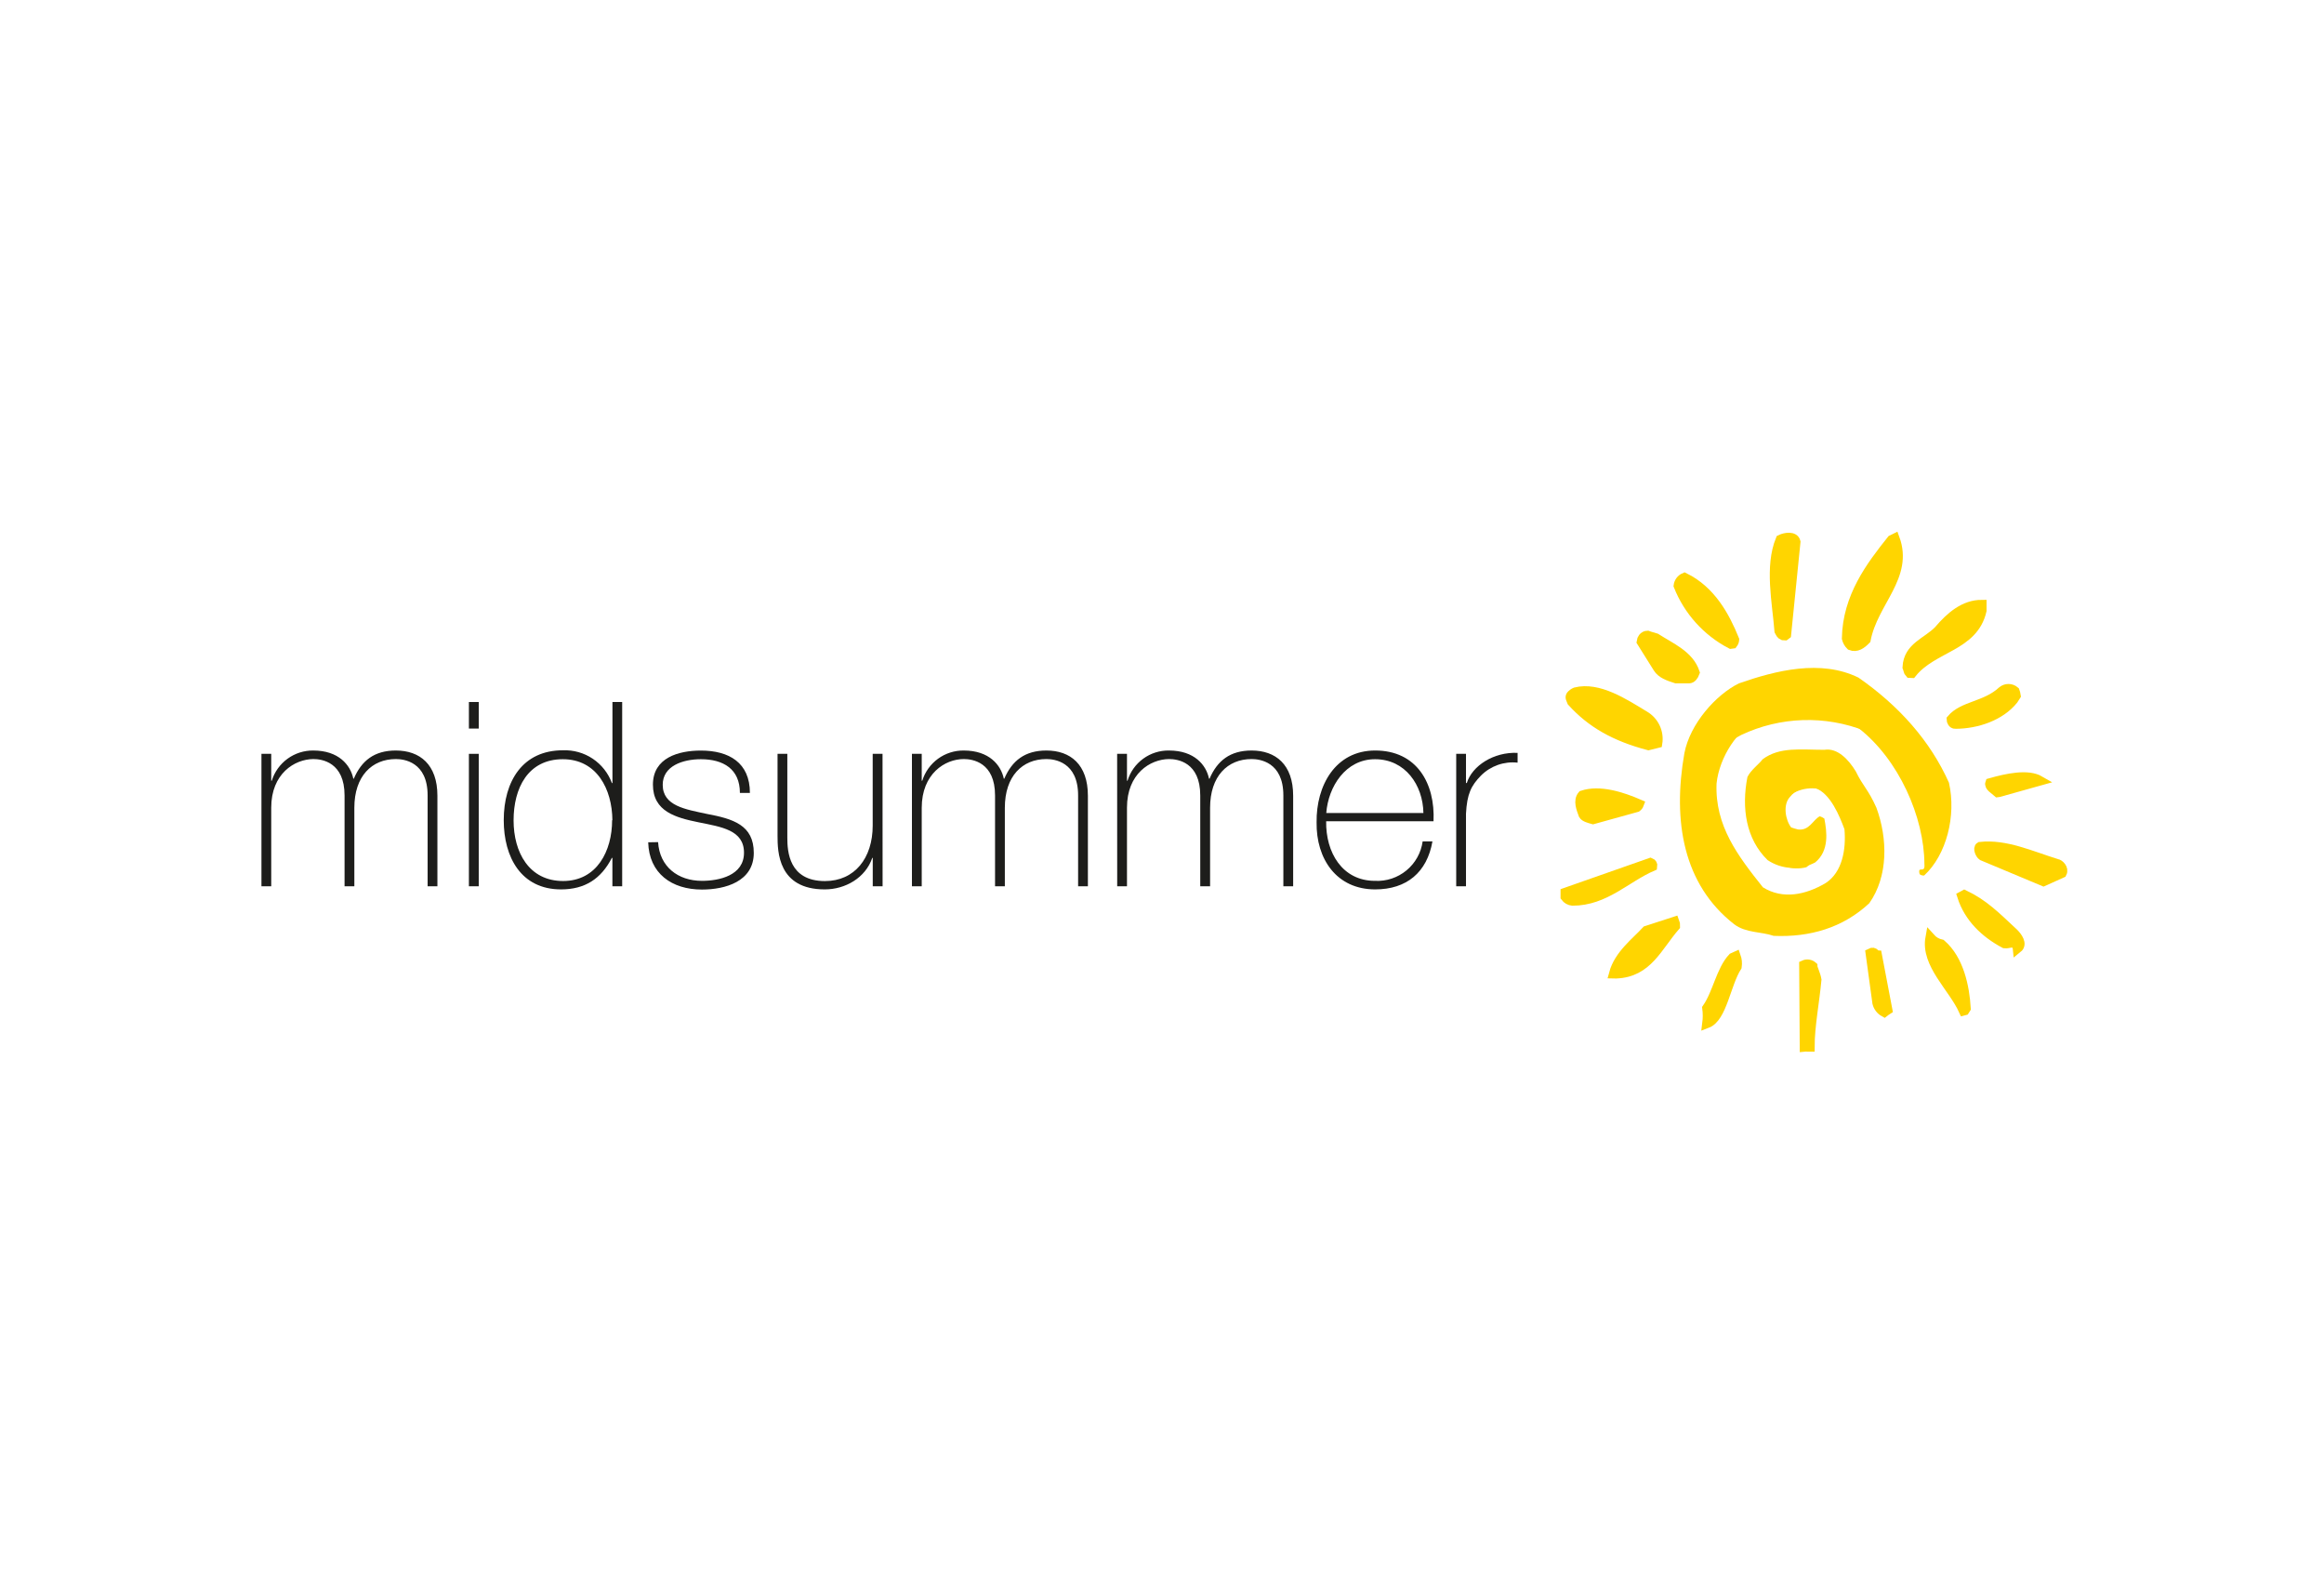 <?xml version="1.0" encoding="UTF-8"?>
<svg xmlns="http://www.w3.org/2000/svg" width="320" height="217" viewBox="0 0 320 217" fill="none">
  <rect width="320" height="217" fill="white"></rect>
  <path d="M36 103.778H37.347V107.479H37.421C37.8 106.262 38.562 105.2 39.593 104.45C40.624 103.701 41.869 103.304 43.143 103.319C46.622 103.319 48.258 105.31 48.651 107.198H48.717C49.783 104.71 51.545 103.319 54.506 103.319C57.807 103.319 60.228 105.243 60.228 109.537V122.01H58.881V109.507C58.881 104.851 55.579 104.496 54.513 104.496C51.204 104.496 48.791 106.842 48.791 111.21V122.01H47.444V109.507C47.444 104.918 44.313 104.496 43.143 104.496C40.545 104.518 37.347 106.517 37.347 111.18V122.01H36V103.778Z" fill="#1D1D1B"></path>
  <path d="M64.565 100.298V96.642H65.92V100.298H64.565ZM64.565 122.009V103.777H65.92V122.009H64.565Z" fill="#1D1D1B"></path>
  <path d="M84.323 118.101H84.248C82.768 120.981 80.547 122.439 77.253 122.439C71.746 122.439 69.362 117.997 69.362 112.912C69.362 107.516 71.99 103.289 77.505 103.289C78.963 103.231 80.402 103.637 81.615 104.448C82.828 105.259 83.753 106.434 84.256 107.804H84.33V96.642H85.67V122.009H84.323V118.101ZM84.323 112.919C84.285 108.648 82.191 104.518 77.498 104.518C72.671 104.518 70.717 108.53 70.717 112.934C70.717 117.339 72.849 121.284 77.534 121.284C82.22 121.284 84.285 117.102 84.285 112.912L84.323 112.919Z" fill="#1D1D1B"></path>
  <path d="M90.615 115.932C90.822 119.308 93.346 121.262 96.655 121.262C99.031 121.262 102.444 120.522 102.444 117.391C102.444 114.259 99.32 113.838 96.189 113.201C93.058 112.564 89.904 111.72 89.904 108.019C89.904 104.318 93.421 103.326 96.507 103.326C100.386 103.326 103.258 104.999 103.258 109.159H101.881C101.881 105.843 99.564 104.518 96.507 104.518C94.02 104.518 91.252 105.443 91.252 108.034C91.252 110.951 94.375 111.41 97.329 112.046C100.949 112.727 103.791 113.578 103.791 117.413C103.791 121.358 99.853 122.461 96.655 122.461C92.495 122.461 89.371 120.241 89.253 115.955L90.615 115.932Z" fill="#1D1D1B"></path>
  <path d="M121.527 122.01H120.172V118.101H120.105C119.18 120.84 116.404 122.439 113.562 122.439C107.137 122.439 107.062 117.258 107.062 115.037V103.778H108.41V115.326C108.41 117.206 108.624 121.292 113.591 121.292C117.677 121.292 120.165 118.131 120.165 113.653V103.778H121.519L121.527 122.01Z" fill="#1D1D1B"></path>
  <path d="M125.568 103.778H126.916V107.479H126.99C127.369 106.262 128.13 105.2 129.161 104.45C130.192 103.701 131.437 103.304 132.712 103.319C136.191 103.319 137.827 105.31 138.219 107.198H138.286C139.352 104.71 141.128 103.319 144.082 103.319C147.383 103.319 149.796 105.243 149.796 109.537V122.01H148.449V109.507C148.449 104.851 145.148 104.496 144.082 104.496C140.773 104.496 138.36 106.842 138.36 111.21V122.01H137.012V109.507C137.012 104.918 133.881 104.496 132.712 104.496C130.113 104.496 126.916 106.517 126.916 111.21V122.01H125.568V103.778Z" fill="#1D1D1B"></path>
  <path d="M153.823 103.778H155.178V107.479H155.252C155.624 106.259 156.383 105.194 157.414 104.444C158.445 103.693 159.692 103.298 160.967 103.319C164.453 103.319 166.089 105.31 166.474 107.197H166.548C167.614 104.71 169.39 103.319 172.337 103.319C175.645 103.319 178.059 105.243 178.059 109.537V122.01H176.711V109.507C176.711 104.851 173.402 104.496 172.337 104.496C169.035 104.496 166.622 106.842 166.622 111.21V122.01H165.267V109.507C165.267 104.918 162.143 104.496 160.967 104.496C158.368 104.518 155.178 106.516 155.178 111.18V122.01H153.831L153.823 103.778Z" fill="#1D1D1B"></path>
  <path d="M182.604 113.06C182.53 117.353 184.825 121.262 189.318 121.262C190.895 121.343 192.445 120.83 193.662 119.824C194.879 118.818 195.675 117.392 195.891 115.828H197.239C196.498 120.092 193.686 122.439 189.355 122.439C184.025 122.439 181.213 118.242 181.287 113.201C181.22 108.189 183.848 103.318 189.355 103.318C195.077 103.318 197.631 107.834 197.387 113.06H182.604ZM195.995 111.92C195.928 108.085 193.508 104.518 189.333 104.518C185.284 104.518 182.9 108.285 182.619 111.92H195.995Z" fill="#1D1D1B"></path>
  <path d="M201.857 107.797H201.968C202.708 105.421 205.669 103.496 208.963 103.644V104.991C208.044 104.89 207.113 104.998 206.24 105.305C205.368 105.613 204.575 106.113 203.922 106.768C202.568 108.152 201.998 109.292 201.857 112.024V122.009H200.51V103.777H201.857V107.797Z" fill="#1D1D1B"></path>
  <path d="M248.884 144.113H249.202C249.202 141.248 249.861 137.94 250.142 134.868C250.002 134.068 249.587 133.335 249.587 133.017C249.426 132.877 249.228 132.786 249.016 132.756C248.805 132.726 248.589 132.757 248.396 132.847L248.47 144.113C248.607 144.099 248.746 144.099 248.884 144.113Z" fill="#FFD500" stroke="#FFD500" stroke-width="1.32"></path>
  <path d="M238.573 131.847C236.967 133.557 236.478 136.733 235.05 138.791C235.139 139.484 235.139 140.185 235.05 140.878C237.145 140.079 237.633 135.475 239.166 133.069C239.237 132.588 239.188 132.098 239.025 131.64L238.573 131.847Z" fill="#FFD500" stroke="#FFD500" stroke-width="1.32"></path>
  <path d="M259.633 139.198L259.907 139.02L258.478 131.521C258.167 131.521 258.13 130.9 257.538 131.211L258.478 138.08C258.546 138.346 258.667 138.595 258.835 138.811C259.004 139.028 259.215 139.207 259.455 139.338L259.633 139.198Z" fill="#FFD500" stroke="#FFD500" stroke-width="1.32"></path>
  <path d="M270.522 139.102L270.7 138.82C270.522 135.785 269.723 132.092 267.317 129.997C266.721 129.867 266.182 129.551 265.777 129.094C265.118 132.721 268.916 135.889 270.381 139.139L270.522 139.102Z" fill="#FFD500" stroke="#FFD500" stroke-width="1.32"></path>
  <path d="M222.539 134.046C226.899 133.868 228.187 130.345 230.682 127.488C230.693 127.273 230.658 127.058 230.578 126.858L226.707 128.117C225.278 129.686 222.902 131.426 222.206 134.039L222.539 134.046Z" fill="#FFD500" stroke="#FFD500" stroke-width="1.32"></path>
  <path d="M270.151 123.364C271.091 126.325 273.327 128.457 276.014 129.886C276.643 129.952 277.132 129.567 277.494 129.952C277.671 130.102 277.782 130.314 277.805 130.544C278.546 129.952 277.768 128.946 277.28 128.457C274.733 126.081 273.164 124.475 270.477 123.187L270.151 123.364Z" fill="#FFD500" stroke="#FFD500" stroke-width="1.32"></path>
  <path d="M244.221 128.835C249.211 129.049 253.763 127.724 257.39 124.341C260.003 120.64 259.937 115.458 258.367 111.187C257.249 108.678 256.539 108.271 255.525 106.183C254.548 104.577 253.015 102.926 251.202 103.222C247.937 103.222 245.043 102.778 242.704 104.525C242.215 105.184 241.068 106.006 240.609 106.968C239.772 111.254 240.417 115.51 243.385 118.405C244.346 119.049 245.464 119.42 246.62 119.476C247.776 119.532 248.925 119.272 249.943 118.723C251.898 117.117 251.55 114.504 251.202 112.69C251.011 112.549 250.799 112.442 250.573 112.372C249.625 112.86 249.144 114.393 247.567 114.185C247.249 114.108 246.935 114.014 246.627 113.904C245.828 112.86 245.48 110.765 246.457 109.722C246.856 109.205 247.396 108.814 248.011 108.595C248.627 108.375 249.292 108.338 249.929 108.485C252.023 109.181 253.311 112.372 253.97 114.156C254.214 116.976 253.659 120.078 251.394 121.558C248.641 123.194 245.472 123.86 242.741 122.15C239.291 117.82 236.116 113.674 236.36 107.849C236.745 104.222 239.321 100.254 242.149 99.173C246.79 97.693 251.675 98.618 255.895 100.224C261.476 104.555 264.948 112.52 264.978 118.938C265.118 120.418 264 119.019 264.319 120.344C264.406 120.415 264.507 120.467 264.615 120.497C264.723 120.528 264.836 120.536 264.948 120.522C268.012 117.694 269.389 112.32 268.36 107.753C265.784 101.994 261.476 97.16 255.895 93.281C250.713 90.742 244.525 92.296 239.425 94.081C236.256 95.65 232.696 99.647 231.926 103.704C230.29 113.016 231.756 121.773 238.803 127.25C240.417 128.457 242.526 128.242 244.221 128.835Z" fill="#FFD500"></path>
  <path d="M246.315 127.546C250.253 127.406 255.102 126.118 257.752 123.468C260.373 119.389 259.395 113.845 257.619 109.966C255.835 107.745 255.08 105.613 252.348 105.169C248.41 106.213 242.933 105.169 241.045 108.433C240.068 111.883 241.711 115.096 243.384 117.464C243.977 118.285 244.804 118.907 245.756 119.25C246.708 119.594 247.741 119.642 248.721 119.389C249.478 118.852 250.02 118.066 250.253 117.168C250.243 117.068 250.21 116.972 250.156 116.887C250.102 116.802 250.029 116.731 249.943 116.68C248.336 117.094 246.486 117.346 245.501 115.984C244.561 114.341 244.243 112.216 245.042 110.921C245.609 110.063 246.411 109.386 247.352 108.973C248.294 108.559 249.334 108.426 250.35 108.589C251.531 108.971 252.61 109.614 253.507 110.472C254.405 111.329 255.096 112.379 255.531 113.541C256.227 116.68 255.428 120.063 253.192 121.98C250.89 123.46 247.441 125.466 244.546 124.356C242.029 124.008 240.564 121.98 239.135 120.203C237.04 116.191 233.731 111.409 235.33 106.353C235.649 103.703 238.054 102.06 239.772 101.172C242.422 99.922 245.299 99.229 248.227 99.133C251.155 99.038 254.072 99.543 256.797 100.617C262.223 104.518 264.629 110.439 265.117 116.976C267.834 110.069 262.675 105.014 259.706 100.098C257.264 96.989 254.303 94.517 249.839 94.761C243.421 95.561 237.803 97.722 234.176 101.875C233.376 107.945 231.281 115.266 235.012 119.87C237.344 123.853 240.904 128.035 246.315 127.546Z" fill="#FFD500"></path>
  <path d="M216.514 124.023C221.015 124.023 223.843 120.848 227.544 119.249C227.561 119.147 227.542 119.043 227.491 118.954C227.439 118.865 227.359 118.797 227.262 118.76L215.537 122.876V123.468C215.652 123.624 215.798 123.754 215.967 123.849C216.135 123.945 216.322 124.004 216.514 124.023Z" fill="#FFD500" stroke="#FFD500" stroke-width="1.32"></path>
  <path d="M281.373 121.336L283.919 120.189C284.23 119.597 283.564 118.93 283.179 118.901C279.581 117.783 276.169 116.177 272.645 116.562C272.29 116.769 272.645 117.605 272.956 117.813L281.373 121.336Z" fill="#FFD500" stroke="#FFD500" stroke-width="1.32"></path>
  <path d="M219.348 112.801L225.381 111.128C225.526 111.021 225.637 110.875 225.699 110.706C223.36 109.692 220.288 108.685 217.883 109.485C217.253 110.225 217.712 111.335 218.023 112.172C218.201 112.49 218.837 112.66 219.348 112.801Z" fill="#FFD500" stroke="#FFD500" stroke-width="1.32"></path>
  <path d="M275.236 109.063L280.892 107.479C279.219 106.502 276.354 107.131 274.022 107.79C273.845 108.278 274.644 108.7 275.066 109.085L275.236 109.063Z" fill="#FFD500" stroke="#FFD500" stroke-width="1.32"></path>
  <path d="M226.981 102.616L228.232 102.305C228.348 101.571 228.241 100.819 227.924 100.147C227.607 99.475 227.096 98.914 226.456 98.537C223.628 96.827 220.104 94.488 216.936 95.287C216.693 95.388 216.477 95.545 216.307 95.746C216.129 96.02 216.307 96.235 216.448 96.613C219.112 99.544 222.362 101.394 226.981 102.616Z" fill="#FFD500" stroke="#FFD500" stroke-width="1.32"></path>
  <path d="M269.241 99.669C272.202 99.669 275.451 98.552 277.228 96.323L277.613 95.724C277.613 95.657 277.472 95.346 277.406 95.132C277.166 94.93 276.864 94.819 276.551 94.819C276.238 94.819 275.935 94.93 275.696 95.132C273.393 97.263 270.284 97.123 268.686 99.04C268.686 99.218 268.856 99.706 269.241 99.669Z" fill="#FFD500" stroke="#FFD500" stroke-width="1.32"></path>
  <path d="M230.794 93.415H232.57C232.918 93.415 233.199 93.067 233.377 92.586C232.57 90.172 230.061 89.166 228.003 87.841C227.477 87.663 227.307 87.663 226.848 87.485C226.727 87.488 226.608 87.518 226.501 87.573C226.393 87.628 226.299 87.707 226.226 87.804C226.109 87.957 226.035 88.138 226.012 88.329L228.284 91.956C228.765 92.734 229.743 93.082 230.794 93.415Z" fill="#FFD500" stroke="#FFD500" stroke-width="1.32"></path>
  <path d="M263.252 92.674C266.147 89.047 271.728 89.047 272.875 84.058V83.236C270.47 83.236 268.582 84.843 266.953 86.76C265.347 88.44 262.764 89.032 262.623 91.853C262.764 92.201 262.764 92.482 262.941 92.659L263.252 92.674Z" fill="#FFD500" stroke="#FFD500" stroke-width="1.32"></path>
  <path d="M260.477 74.316C257.582 77.943 254.377 82.17 254.273 87.885C254.363 88.256 254.556 88.595 254.829 88.862C255.628 89.18 256.309 88.692 256.923 88.062C257.93 82.829 262.845 79.379 260.899 74.109L260.477 74.316Z" fill="#FFD500" stroke="#FFD500" stroke-width="1.32"></path>
  <path d="M238.603 88.618C238.726 88.457 238.801 88.264 238.818 88.062C237.493 84.783 235.568 81.297 231.941 79.513C231.716 79.61 231.521 79.764 231.374 79.96C231.228 80.156 231.135 80.387 231.104 80.63C232.473 84.085 235.037 86.932 238.329 88.655L238.603 88.618Z" fill="#FFD500" stroke="#FFD500" stroke-width="1.32"></path>
  <path d="M245.79 87.493L245.968 87.359L247.256 74.59C247.049 73.754 245.776 73.961 245.161 74.272C243.629 78.01 244.673 82.888 244.991 86.856C245.161 87.167 245.198 87.345 245.509 87.478L245.79 87.493Z" fill="#FFD500" stroke="#FFD500" stroke-width="1.32"></path>
</svg>
